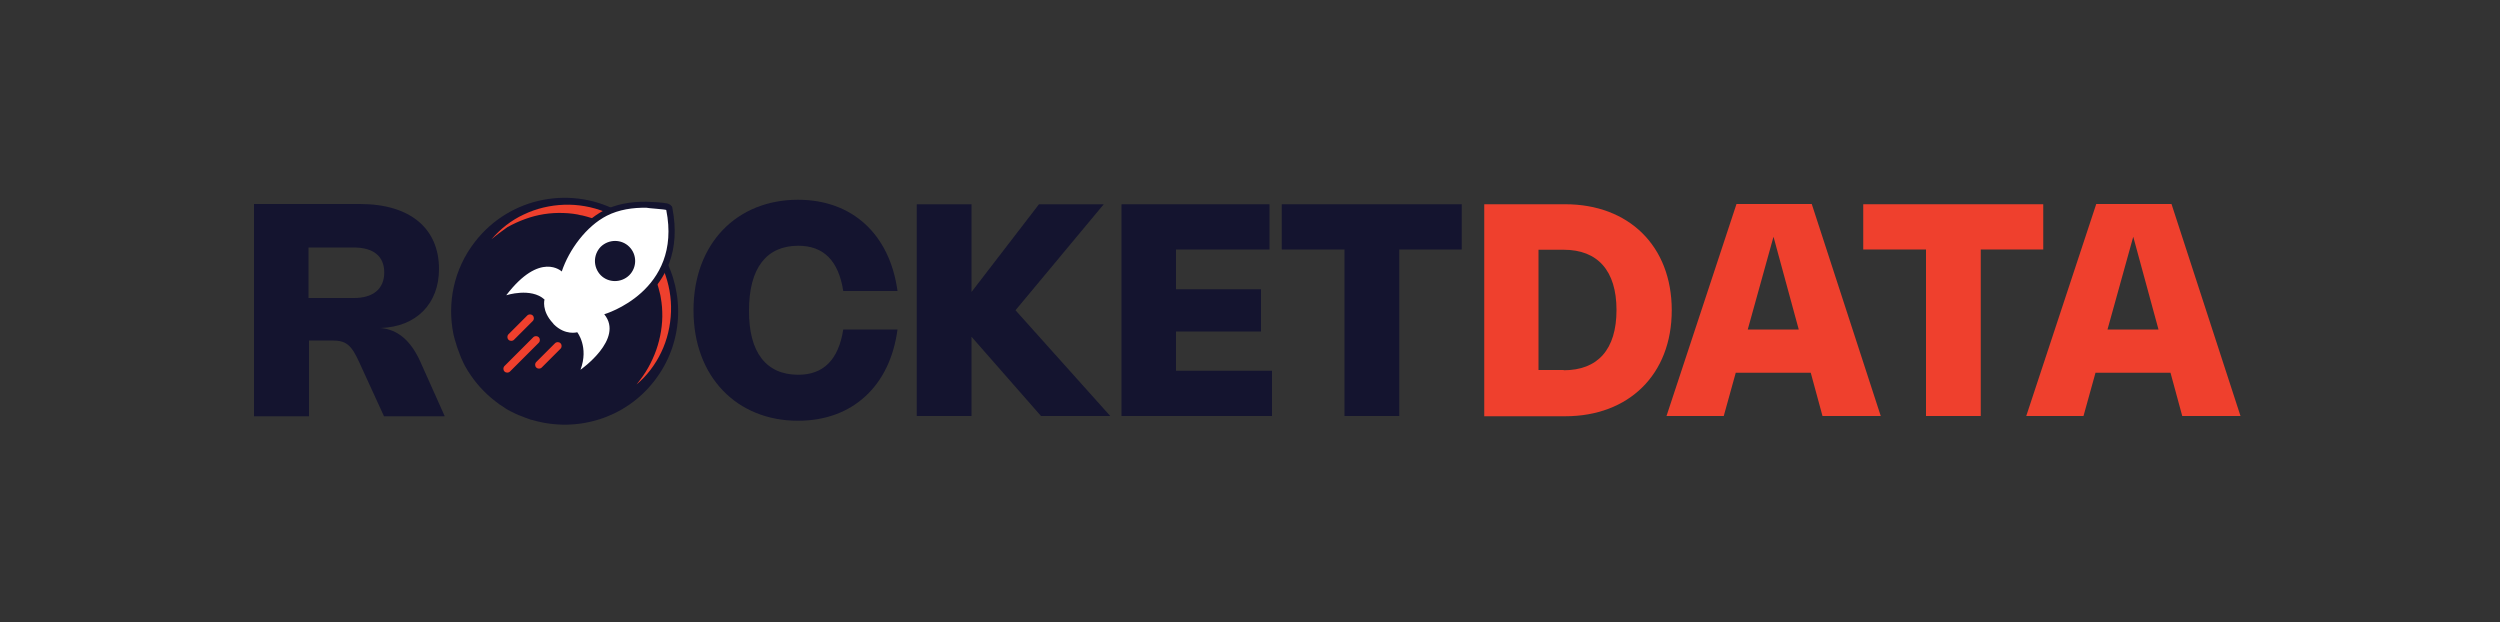 <?xml version="1.0" encoding="utf-8"?>
<!-- Generator: Adobe Illustrator 26.0.1, SVG Export Plug-In . SVG Version: 6.00 Build 0)  -->
<svg version="1.1" id="Layer_1" xmlns="http://www.w3.org/2000/svg" xmlns:xlink="http://www.w3.org/1999/xlink" x="0px" y="0px"
	 viewBox="0 0 1000 248.9" style="enable-background:new 0 0 1000 248.9;" xml:space="preserve">
<rect x="0" y="0" width="1000" height="248.9" fill="#333333" stroke="none"/>
<style type="text/css">
	.st0{fill:#14142F;}
	.st1{fill:#EF402D;}
	.st2{fill:#FFFFFF;}
	.st3{fill:none;}
</style>
<g>
	<g>
		<g>
			<path class="st0" d="M101.6,166.4V81.6H144c20.1,0,31.6,9.8,31.6,26c0,14-9.2,23.2-23.5,23.6c6.9,0.5,12.2,5,16,13.4l9.8,21.9
				h-24.3l-10-21.8c-3.1-6.8-5.2-8.5-10.7-8.5h-9.3v30.3H101.6z M141.6,119.2c7.7,0,12.1-3.7,12.1-10.2c0-6.5-4.3-10-12.2-10h-18.1
				v20.2H141.6z"/>
		</g>
		<g>
			<path class="st0" d="M319.3,149.9c10.1,0,16.1-6,18-18.1H359c-3,22.6-18,36.5-39.8,36.5c-24.3,0-41.8-17.4-41.8-44.2
				c0-26.8,17.4-44.2,41.8-44.2c21.7,0,36.7,13.8,39.8,36.5h-21.7c-1.9-12.2-7.9-18.1-18-18.1c-12.7,0-19.7,8.9-19.7,25.9
				C299.5,141,306.5,149.9,319.3,149.9z"/>
			<path class="st0" d="M406.2,124.1l37.9,42.3h-27.7l-27.8-31.7v31.7h-21.9V81.7h21.9v35.1l27-35.1h25.9L406.2,124.1z"/>
			<path class="st0" d="M507.8,81.7v18.1h-37.4v15.9h34v16.9h-34v15.7h38.4v18.1h-60.2V81.7H507.8z"/>
			<path class="st0" d="M584.8,99.8h-25.1v66.6h-21.9V99.8h-25.1V81.7h72V99.8z"/>
		</g>
		<g>
			<path class="st1" d="M593.7,81.7h32.4c25.3,0,42.6,16.6,42.6,42.4c0,25.8-17.3,42.4-42.6,42.4h-32.4V81.7z M625.5,148.1
				c13.6,0,21.1-8.3,21.1-24.1c0-15.8-7.6-24.1-21.1-24.1h-10.1v48.1H625.5z"/>
			<path class="st1" d="M666.6,166.4l28-84.8h30.1l27.6,84.8H729l-4.7-17.3h-30l-4.8,17.3H666.6z M719.5,131.8l-10.1-37.1
				l-10.3,37.1H719.5z"/>
			<path class="st1" d="M817.4,99.8h-25.1v66.6h-21.9V99.8h-25.1V81.7h72V99.8z"/>
			<path class="st1" d="M810.5,166.4l28-84.8h30.1l27.6,84.8h-23.3l-4.7-17.3h-30l-4.8,17.3H810.5z M863.4,131.8l-10.1-37.1
				L843,131.8H863.4z"/>
		</g>
		<g>
			<path class="st0" d="M213.3,168.1c-0.2-0.1-0.3-0.1-0.5-0.1c-0.2-0.1-0.4-0.1-0.7-0.2c-0.2-0.1-0.3-0.1-0.5-0.2
				c-1.1-0.4-2.1-0.7-3.2-1.2l0,0c-0.3-0.1-0.5-0.2-0.8-0.3l0,0c-1-0.4-2-0.9-3-1.4c-0.2-0.1-0.4-0.2-0.6-0.3
				c-0.6-0.3-1.3-0.7-1.9-1.1c-0.1-0.1-0.3-0.2-0.4-0.3c-1.3-0.8-2.5-1.6-3.7-2.6c-4.4-3.4-7.9-7.4-10.7-11.8
				c-0.1-0.2-0.2-0.3-0.3-0.5c-0.7-1.1-1.3-2.2-1.8-3.3c-0.1-0.2-0.2-0.5-0.3-0.7c-0.3-0.5-0.5-1.1-0.7-1.6
				c-0.1-0.3-0.2-0.5-0.3-0.8c-0.7-1.7-1.3-3.5-1.8-5.3c0,0,0,0,0,0c0-0.1-0.1-0.2-0.1-0.3c-0.1-0.4-0.2-0.7-0.3-1.1
				c-0.1-0.4-0.2-0.8-0.3-1.2c-2.6-12.6,0.1-26.2,8.6-37.1c14.1-18.2,39.2-22.7,58.6-11.5c0.6,0.3,1.2,0.7,1.8,1.1
				c0.5,0.3,1,0.6,1.4,1c0.3,0.2,0.5,0.4,0.8,0.5c0.4,0.3,0.7,0.6,1.1,0.8c3.5,2.7,6.5,5.8,8.9,9.2c0.2,0.3,0.4,0.5,0.5,0.8
				c0.3,0.5,0.7,1,1,1.5c0.4,0.6,0.7,1.2,1.1,1.8c8.9,15.5,8.2,35.5-3.5,50.5C250.1,167.4,230.7,173.1,213.3,168.1z"/>
			<path class="st1" d="M196.6,95.7c3.5-4.1,7.9-7.6,12.9-9.9c5-2.4,10.5-3.7,16.1-3.9c5.6-0.2,11.3,0.8,16.5,2.9
				c2.6,1,5.1,2.4,7.5,3.9c2.4,1.6,4.6,3.4,6.6,5.4c2,2,3.8,4.2,5.4,6.6c1.6,2.4,2.9,4.9,3.9,7.5c2.1,5.3,3.1,10.9,2.9,16.5
				c-0.2,5.6-1.5,11.2-3.9,16.2c-2.4,5-5.8,9.5-9.9,12.9c1.7-2.1,3.3-4.3,4.6-6.6c1.3-2.3,2.4-4.7,3.3-7.2
				c1.7-4.9,2.6-10.2,2.4-15.3l-0.1-1.9l-0.2-1.9c-0.1-0.6-0.2-1.3-0.3-1.9c-0.1-0.6-0.2-1.3-0.4-1.9c-0.6-2.5-1.3-4.9-2.4-7.3
				c-1-2.3-2.2-4.6-3.7-6.7c-1.4-2.1-3.1-4.1-4.9-5.9c-1.8-1.8-3.8-3.4-5.9-4.9c-2.1-1.4-4.4-2.7-6.7-3.7c-2.3-1-4.8-1.8-7.3-2.4
				c-0.6-0.1-1.3-0.2-1.9-0.4c-0.6-0.1-1.3-0.2-1.9-0.3l-1.9-0.2l-1.9-0.1c-5.2-0.2-10.4,0.6-15.3,2.4c-2.5,0.9-4.9,2-7.2,3.3
				C200.8,92.4,198.6,94,196.6,95.7z"/>
			<g>
				<path class="st1" d="M203.4,135.9c-0.6-0.6-0.6-1.6,0-2.2l7.5-7.5c0.6-0.6,1.6-0.6,2.2,0c0.6,0.6,0.6,1.6,0,2.2l-7.5,7.5
					C205,136.5,204,136.5,203.4,135.9z"/>
				<path class="st1" d="M201.8,148.6c-0.6-0.6-0.6-1.6,0-2.2l11.5-11.5c0.6-0.6,1.6-0.6,2.2,0c0.6,0.6,0.6,1.6,0,2.2L204,148.6
					C203.4,149.2,202.4,149.2,201.8,148.6z"/>
				<path class="st1" d="M214.5,147c-0.6-0.6-0.6-1.6,0-2.2l7.5-7.5c0.6-0.6,1.6-0.6,2.2,0c0.6,0.6,0.6,1.6,0,2.2l-7.5,7.5
					C216.1,147.6,215.1,147.6,214.5,147z"/>
			</g>
			<path class="st2" d="M230.9,147.5c2.5-6.7,0.4-11.4-0.6-13c-1.8,0.2-5.9,0.2-9.7-3.7c-0.1-0.1-0.2-0.3-0.4-0.4
				c-3.9-4.2-4.1-8.2-3.9-9.9c-4.9-3.7-13.4-1-13.4-1l-4.1,1.3l2.6-3.4c5.7-7.5,11.4-11.5,16.8-11.9c2.6-0.2,4.6,0.5,5.9,1.2
				c1.6-4,3.9-8.1,6.6-11.6c3.4-4.3,7.4-7.7,11.4-9.8c4.5-2.3,10.1-3.4,16.5-3.4c0.4,0,2.3,0.1,4.1,0.2c4.1,0.3,4.4,0.5,4.7,0.9
				c0.2,0.2,0.3,0.4,0.4,0.7c1.5,7.7,1.1,14.7-1.2,21c-1.9,5-5,9.5-9.2,13.3c-5.3,4.8-10.9,7.3-13.7,8.4c1.2,2,1.6,4.2,1.2,6.5
				c-1.2,8.4-11.6,15.8-12.1,16.1l-3.5,2.5L230.9,147.5z M250.8,99.6c-2.6-2.6-6.9-2.6-9.5,0c-2.6,2.6-2.6,6.9,0,9.5
				c2.6,2.6,6.9,2.6,9.5,0C253.4,106.5,253.4,102.2,250.8,99.6z"/>
			<path class="st0" d="M266.5,84C266.5,84.1,266.5,84.1,266.5,84c6.5,32.6-24.8,41.7-24.8,41.7c8.1,9.9-9.5,22.2-9.5,22.2
				c3.4-9.1-1.3-15-1.3-15s-4.8,1.4-9.4-3.2c-0.1-0.1-0.2-0.2-0.3-0.4c-4.7-5-3.4-9.5-3.4-9.5c-5.4-4.9-15.3-1.7-15.3-1.7
				c13.6-17.8,22.2-9.5,22.2-9.5c2.9-8.7,9.8-18.1,18-22.3c4.9-2.5,10.5-3.3,15.9-3.2C259.2,83.3,266.1,83.7,266.5,84 M240.3,110.1
				c3.1,3.1,8.2,3.1,11.4,0c3.1-3.1,3.2-8.2,0-11.4c-3.1-3.1-8.2-3.1-11.4,0C237.2,101.9,237.2,106.9,240.3,110.1 M268.4,82.2
				c-0.8-0.8-1.7-1-5.6-1.3c-1.8-0.1-3.8-0.2-4.2-0.2c-6.7-0.1-12.4,1.1-17.1,3.5c-4.2,2.2-8.3,5.7-11.9,10.2
				c-2.5,3.2-4.7,6.9-6.3,10.6c-1.4-0.5-3.1-0.9-5.3-0.7c-5.8,0.4-11.8,4.6-17.7,12.4l-5.2,6.8l8.1-2.7c2.1-0.7,8-1.8,11.6,0.4
				c0,0.6,0,1.3,0.1,2.1c0.3,2,1.3,5,4.2,8.1c0.1,0.1,0.3,0.3,0.4,0.4c3.7,3.7,7.6,4.2,9.9,4.1c0.9,1.9,2.2,5.8,0.1,11.2l-3.1,8.1
				l7.1-5c0.1-0.1,2.8-2,5.7-5c4-4.1,6.4-8.2,6.9-12c0.3-2.1,0-4.1-0.7-6c3.1-1.3,8.1-3.9,12.7-8.1c4.4-4,7.6-8.6,9.6-13.9
				c2.4-6.5,2.8-13.8,1.3-21.7C269,83,268.8,82.5,268.4,82.2L268.4,82.2z M242.2,108.2c-2.1-2.1-2.1-5.5,0-7.6
				c2.1-2.1,5.5-2.1,7.6,0c2.1,2.1,2.1,5.5,0,7.6C247.7,110.3,244.3,110.3,242.2,108.2L242.2,108.2z"/>
		</g>
		<rect x="180.9" y="110.7" class="st3" width="93.8" height="0"/>
	</g>
</g>
</svg>

